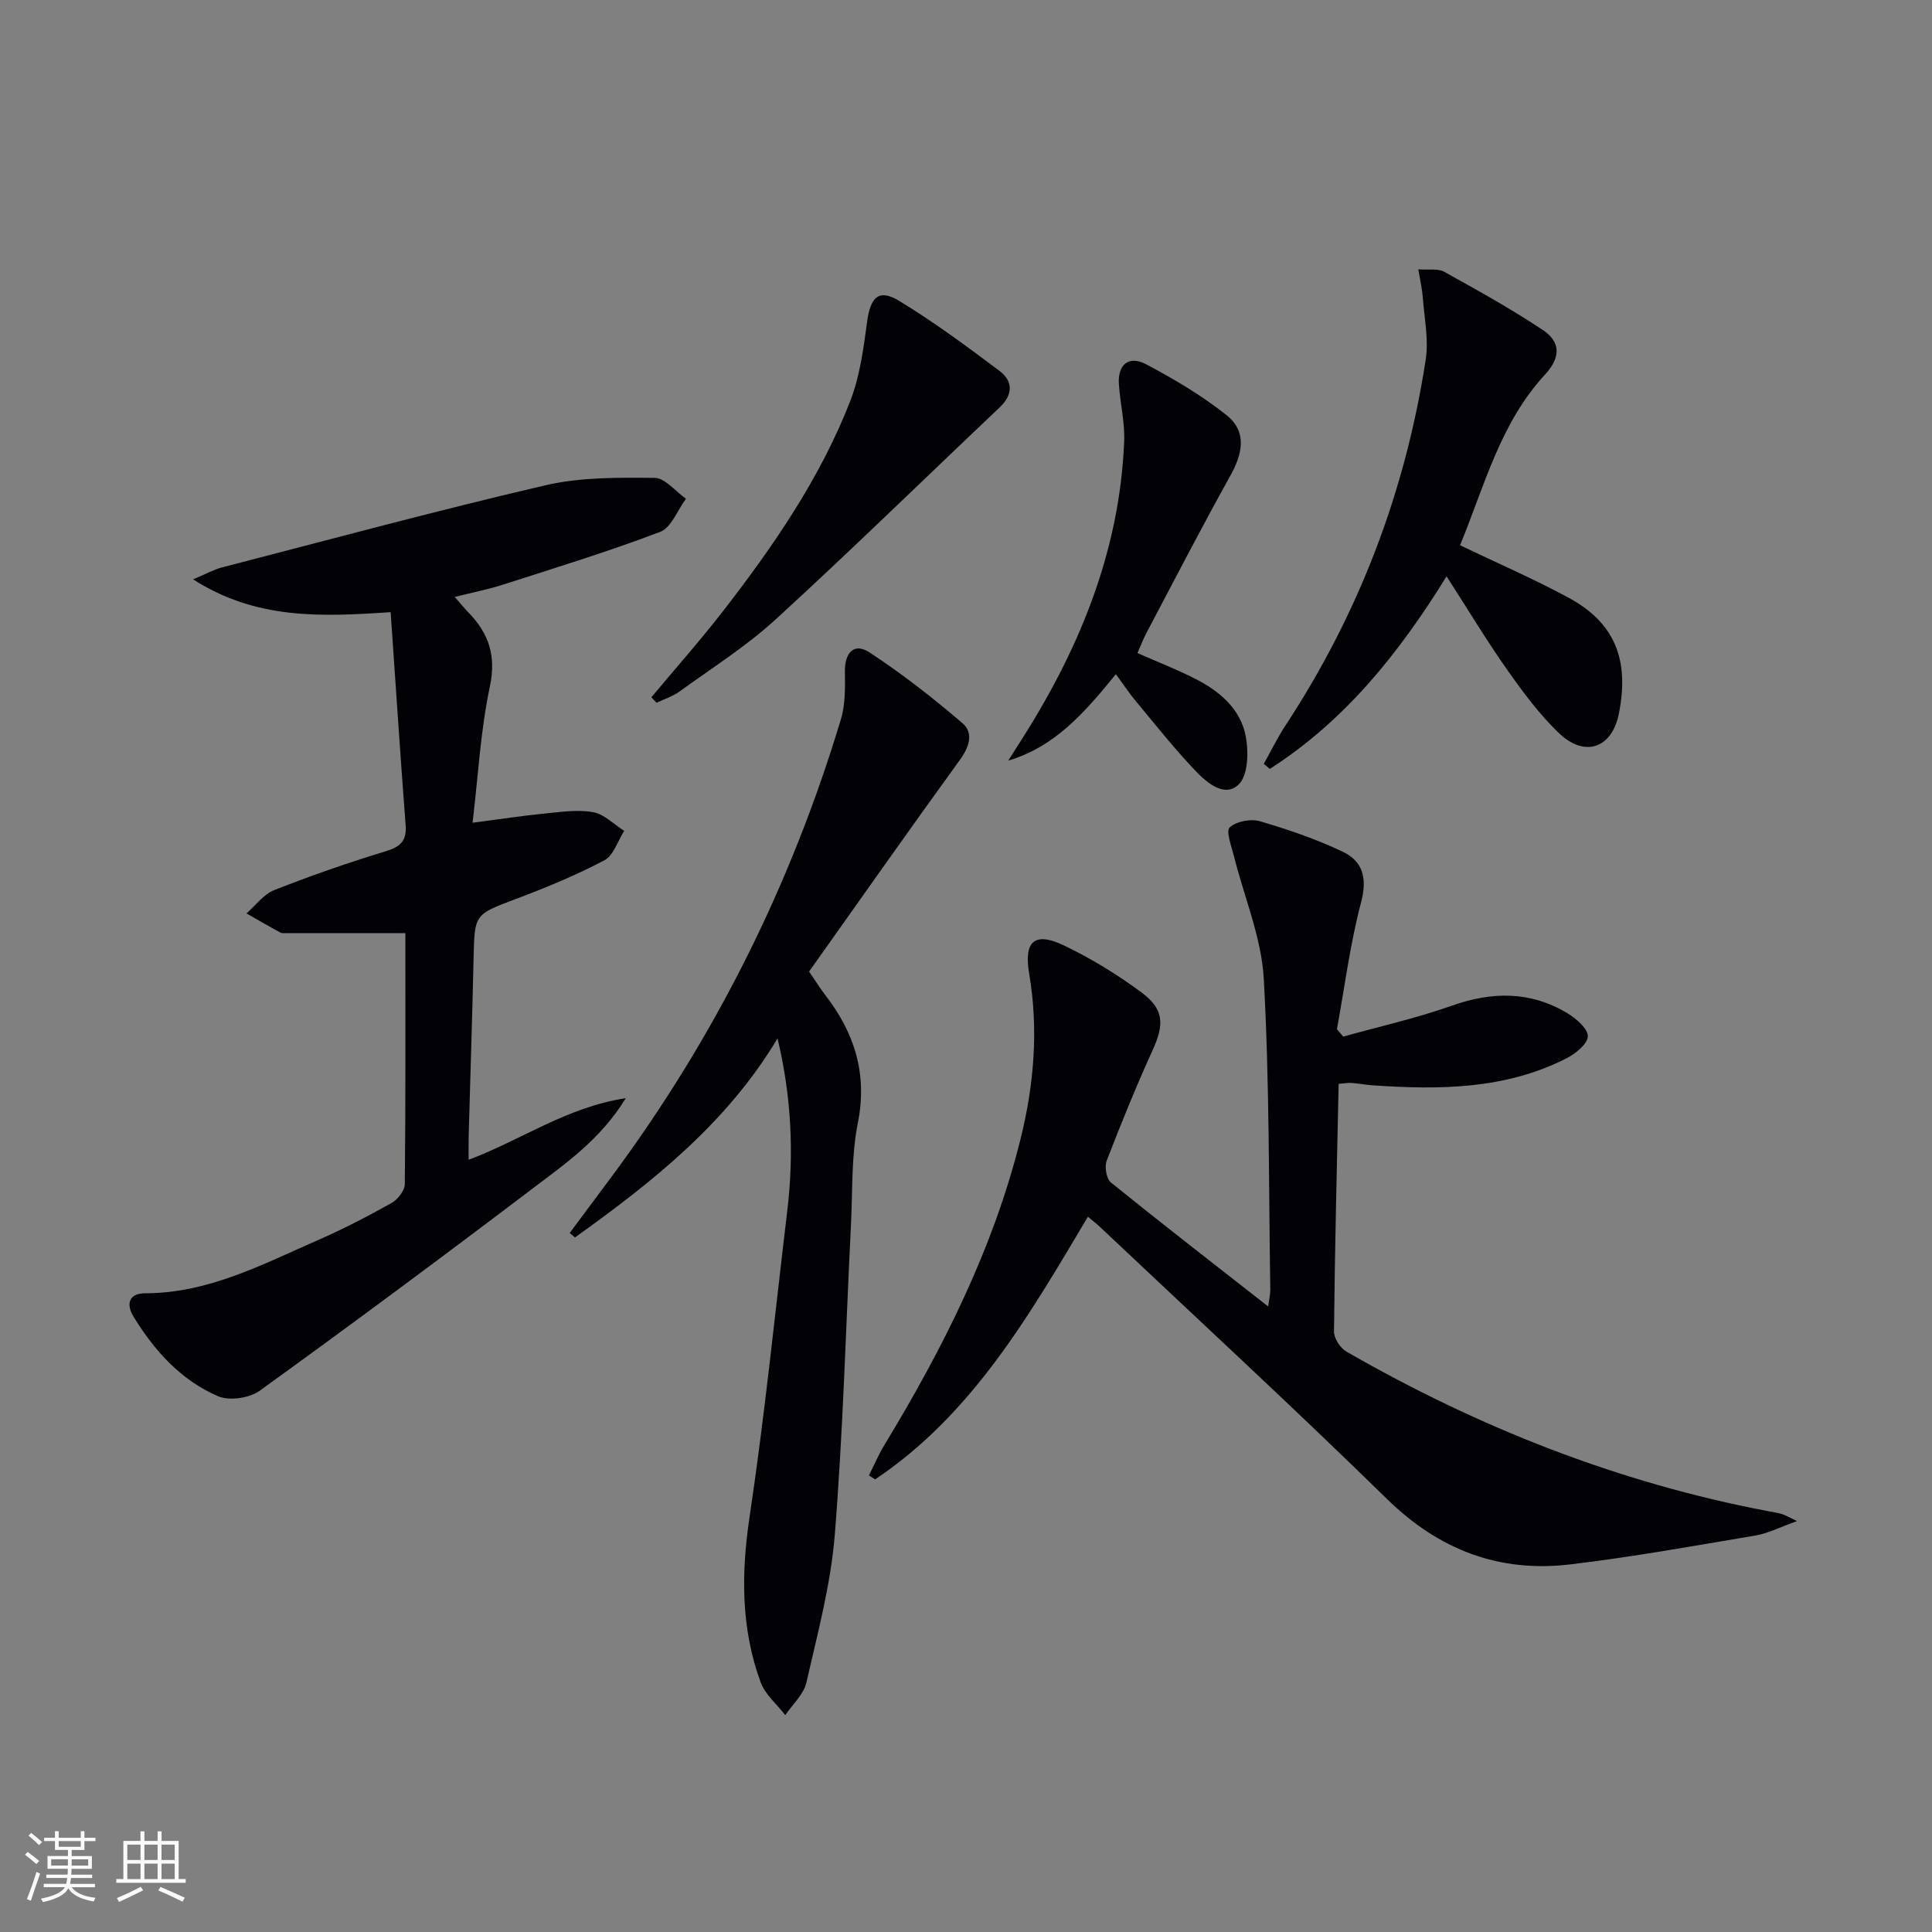<svg enable-background="new 0 0 400 400" viewBox="0 0 400 400" xmlns="http://www.w3.org/2000/svg"><rect x="0" y="0" width="400" height="400" fill="#808080" stroke="none"/><g fill="#010106"><path d="m277.15 224.4c-.37 17.39-.79 34.34-.96 51.3-.01 1.4 1.31 3.41 2.58 4.14 27.29 15.69 56.22 27.12 87.22 33.02.98.19 1.96.33 2.92.6.63.18 1.2.55 3.14 1.46-3.52 1.26-5.96 2.54-8.55 2.98-12.76 2.15-25.52 4.46-38.37 5.99-14.71 1.75-27.17-2.97-37.97-13.54-19.51-19.1-39.6-37.61-59.45-56.35-.7-.66-1.48-1.26-2.47-2.09-12.15 20.43-23.92 40.9-44.05 54.38-.43-.27-.86-.55-1.29-.82 1.06-2.1 1.98-4.27 3.19-6.27 12.11-19.97 22.58-40.68 28.23-63.49 2.78-11.22 3.71-22.61 1.76-34.12-1.14-6.73 1.1-8.76 7.21-5.84 5.64 2.7 11.08 6.03 16.1 9.77 4.66 3.47 4.64 6.63 2.28 11.83-3.43 7.55-6.56 15.23-9.54 22.96-.48 1.25-.07 3.75.87 4.51 10.6 8.57 21.38 16.92 32.56 25.67.18-1.4.45-2.44.44-3.48-.34-21.47-.15-42.97-1.35-64.39-.48-8.56-4.08-16.94-6.19-25.42-.5-2.01-1.69-5.14-.86-5.9 1.38-1.26 4.36-1.82 6.26-1.27 5.84 1.71 11.67 3.71 17.16 6.32 4.2 2 5.08 5.53 3.77 10.5-2.27 8.58-3.39 17.47-4.99 26.23.43.51.86 1.02 1.29 1.54 7.51-2.1 15.16-3.8 22.49-6.4 8.36-2.96 16.28-3.04 23.92 1.55 1.83 1.1 4.28 3.21 4.24 4.8s-2.59 3.62-4.48 4.58c-12.65 6.41-26.25 6.5-39.96 5.56-1.49-.1-2.97-.38-4.46-.5-.66-.06-1.32.08-2.69.19z"/><path d="m83.93 193.19c-8.58 0-16.5 0-24.43 0-.5 0-1.08.09-1.48-.13-2.35-1.27-4.66-2.62-6.99-3.95 1.9-1.65 3.55-3.96 5.76-4.83 7.56-2.98 15.25-5.66 23.02-8.02 3.06-.93 4.43-2.11 4.17-5.44-1.11-14.54-2.06-29.1-3.1-44.08-14.52.98-27.85 1.55-40.9-6.79 2.76-1.16 4.29-2.03 5.93-2.46 22.32-5.77 44.57-11.8 67.02-17.02 7.27-1.69 15.05-1.6 22.59-1.53 2.18.02 4.34 2.8 6.5 4.32-1.76 2.36-3.03 5.98-5.35 6.86-10.67 4.06-21.61 7.41-32.48 10.91-3.11 1-6.34 1.63-10.05 2.56 1.16 1.32 1.96 2.3 2.83 3.2 4.22 4.34 5.81 8.96 4.45 15.36-1.92 9.01-2.4 18.31-3.58 28.19 5.63-.73 10.33-1.46 15.06-1.92 3.3-.33 6.73-.84 9.92-.26 2.3.42 4.28 2.51 6.41 3.86-1.34 2.09-2.2 5.09-4.11 6.1-5.85 3.09-12.03 5.63-18.23 7.97-8.65 3.27-8.63 3.11-8.84 12.25-.27 12.31-.68 24.62-1.02 36.93-.04 1.45-.01 2.9-.01 4.85 10.88-4.07 20.2-10.85 32.55-12.76-5.27 8.58-12.46 13.52-19.26 18.68-18.69 14.18-37.53 28.17-56.56 41.91-2.12 1.53-6.28 2.12-8.61 1.12-7.68-3.3-13.18-9.42-17.51-16.5-1.6-2.62-.88-4.81 2.39-4.81 13.13 0 24.37-6.01 35.9-11.05 5.17-2.26 10.19-4.87 15.11-7.62 1.29-.72 2.77-2.57 2.78-3.91.18-16.99.12-33.97.12-51.99z"/><path d="m160.98 214.99c-10.49 17.55-25.89 29.72-41.94 41.21-.36-.31-.73-.62-1.09-.92 2.89-3.88 5.78-7.77 8.67-11.65 21.4-28.8 37.17-60.44 47.5-94.78.93-3.1.84-6.58.81-9.88-.03-3.87 1.91-5.98 5.08-3.9 6.73 4.41 13.13 9.41 19.25 14.65 2.34 2 1.46 4.86-.5 7.57-10.61 14.63-20.99 29.42-31.25 43.86 1.66 2.42 2.44 3.69 3.34 4.85 6.1 7.88 8.78 16.35 6.75 26.55-1.36 6.78-1.06 13.9-1.41 20.88-1.07 21.42-1.64 42.89-3.35 64.26-.83 10.32-3.57 20.52-5.89 30.68-.56 2.45-2.87 4.5-4.37 6.73-1.73-2.25-4.15-4.25-5.09-6.79-4.1-11.16-4.05-22.53-2.29-34.31 3.14-21 5.26-42.16 7.79-63.25 1.43-11.93.86-23.76-2.01-35.76z"/><path d="m261.65 158.16c1.51-2.69 2.86-5.48 4.55-8.05 15.18-23.12 24.79-48.39 28.98-75.67.64-4.14-.29-8.53-.6-12.8-.13-1.74-.53-3.45-.93-5.88 2.24.17 4.09-.2 5.34.5 6.93 3.85 13.89 7.7 20.47 12.09 3.6 2.4 3.76 5.59.42 9.2-9.3 10.05-12.57 23.16-17.59 35.34 7.77 3.73 15.35 7 22.57 10.92 9.39 5.11 12.57 12.72 10.3 23.99-1.45 7.16-7.07 9.07-12.38 4-4.05-3.87-7.46-8.49-10.71-13.1-4.3-6.1-8.15-12.52-12.57-19.38-9.79 15.84-21.04 29.92-36.6 39.87-.41-.34-.83-.69-1.25-1.03z"/><path d="m231.03 139.58c-6.44 7.92-12.56 14.99-22.28 17.9.64-1.02 1.28-2.04 1.93-3.05 12.45-19.24 21.13-39.84 22.07-63.07.16-3.93-.85-7.9-1.1-11.87-.25-4.1 2.13-5.92 5.6-4.09 5.81 3.07 11.56 6.47 16.69 10.55 4.29 3.41 3.34 7.97.77 12.57-5.98 10.73-11.61 21.66-17.35 32.52-.69 1.3-1.2 2.69-1.86 4.17 4.12 1.82 8.11 3.37 11.91 5.3 5.04 2.55 9.41 6.21 10.5 11.9.62 3.24.51 8.09-1.45 10-2.89 2.82-6.62-.36-8.97-2.84-4.34-4.56-8.27-9.52-12.3-14.37-1.36-1.61-2.53-3.4-4.16-5.62z"/><path d="m134.86 144.36c4.99-5.97 10.16-11.8 14.92-17.94 10.41-13.44 20.04-27.44 26.25-43.38 2-5.14 2.75-10.86 3.49-16.39.68-5.11 2.4-6.92 6.6-4.38 7.21 4.37 14.03 9.43 20.79 14.5 2.89 2.17 2.83 4.96.03 7.61-15.46 14.63-30.68 29.52-46.38 43.89-6.09 5.57-13.19 10.05-19.91 14.92-1.39 1.01-3.13 1.55-4.71 2.3-.38-.37-.73-.75-1.08-1.13z"/></g><path d="m5.17 384 .55-.58c.85.61 1.65 1.24 2.4 1.87l-.59.64c-.83-.73-1.62-1.38-2.36-1.93m1.22 9.53-.82-.34c.71-1.76 1.37-3.64 1.98-5.63.24.13.5.25.76.36-.6 1.67-1.24 3.54-1.92 5.61m-.5-13.5.57-.54c.56.44 1.31 1.06 2.26 1.87l-.64.64c-.68-.66-1.41-1.32-2.19-1.97m3.25.46h2.24v-1.36h.77v1.36h4.57v-1.36h.76v1.36h2.28v.69h-2.28v1.84h-2.64v1.26h4.18v2.64h-4.21c0 .45-.02.86-.05 1.21h4.32v.69h-4.38c-.04.34-.1.75-.19 1.22h5.15v.69h-4.82c.87 1.19 2.51 1.92 4.93 2.19-.17.32-.3.57-.37.76-2.77-.49-4.52-1.41-5.26-2.76-.56 1.26-2.3 2.23-5.24 2.9-.12-.24-.26-.48-.43-.72 2.73-.55 4.38-1.34 4.96-2.38h-4.38v-.69h4.65c.1-.38.17-.79.21-1.22h-4.32v-.69h4.4c.03-.34.05-.75.05-1.21h-4.2v-2.64h4.23v-1.26h-2.69v-1.84h-2.24zm1.46 4.46v1.29h3.45c.01-.4.02-.57.01-.53v-.32-.45h-3.46zm1.55-2.59h4.57v-1.19h-4.57zm6.11 2.59h-3.42v.77c-.01.19-.01.37-.02.53h3.44z" fill="#fafafc"/><path d="m32.63 379.16h.82v1.98h3.54v7.89h1.46v.78h-14.37v-.78h1.46v-7.89h3.54v-1.98h.82v1.98h2.73zm-3.49 11.48.5.73c-1.61.82-3.28 1.63-5 2.41-.13-.27-.28-.55-.44-.82 1.75-.72 3.4-1.49 4.94-2.32m-2.78-5.55h2.73v-3.18h-2.73zm0 3.95h2.73v-3.2h-2.73zm3.54-3.95h2.73v-3.18h-2.73zm0 3.95h2.73v-3.2h-2.73zm7.89 4.68c-1.84-.92-3.51-1.7-5.02-2.32l.45-.73c1.89.8 3.57 1.55 5.04 2.23zm-1.62-11.81h-2.73v3.18h2.73zm-2.73 7.13h2.73v-3.2h-2.73z" fill="#fafafc"/></svg>